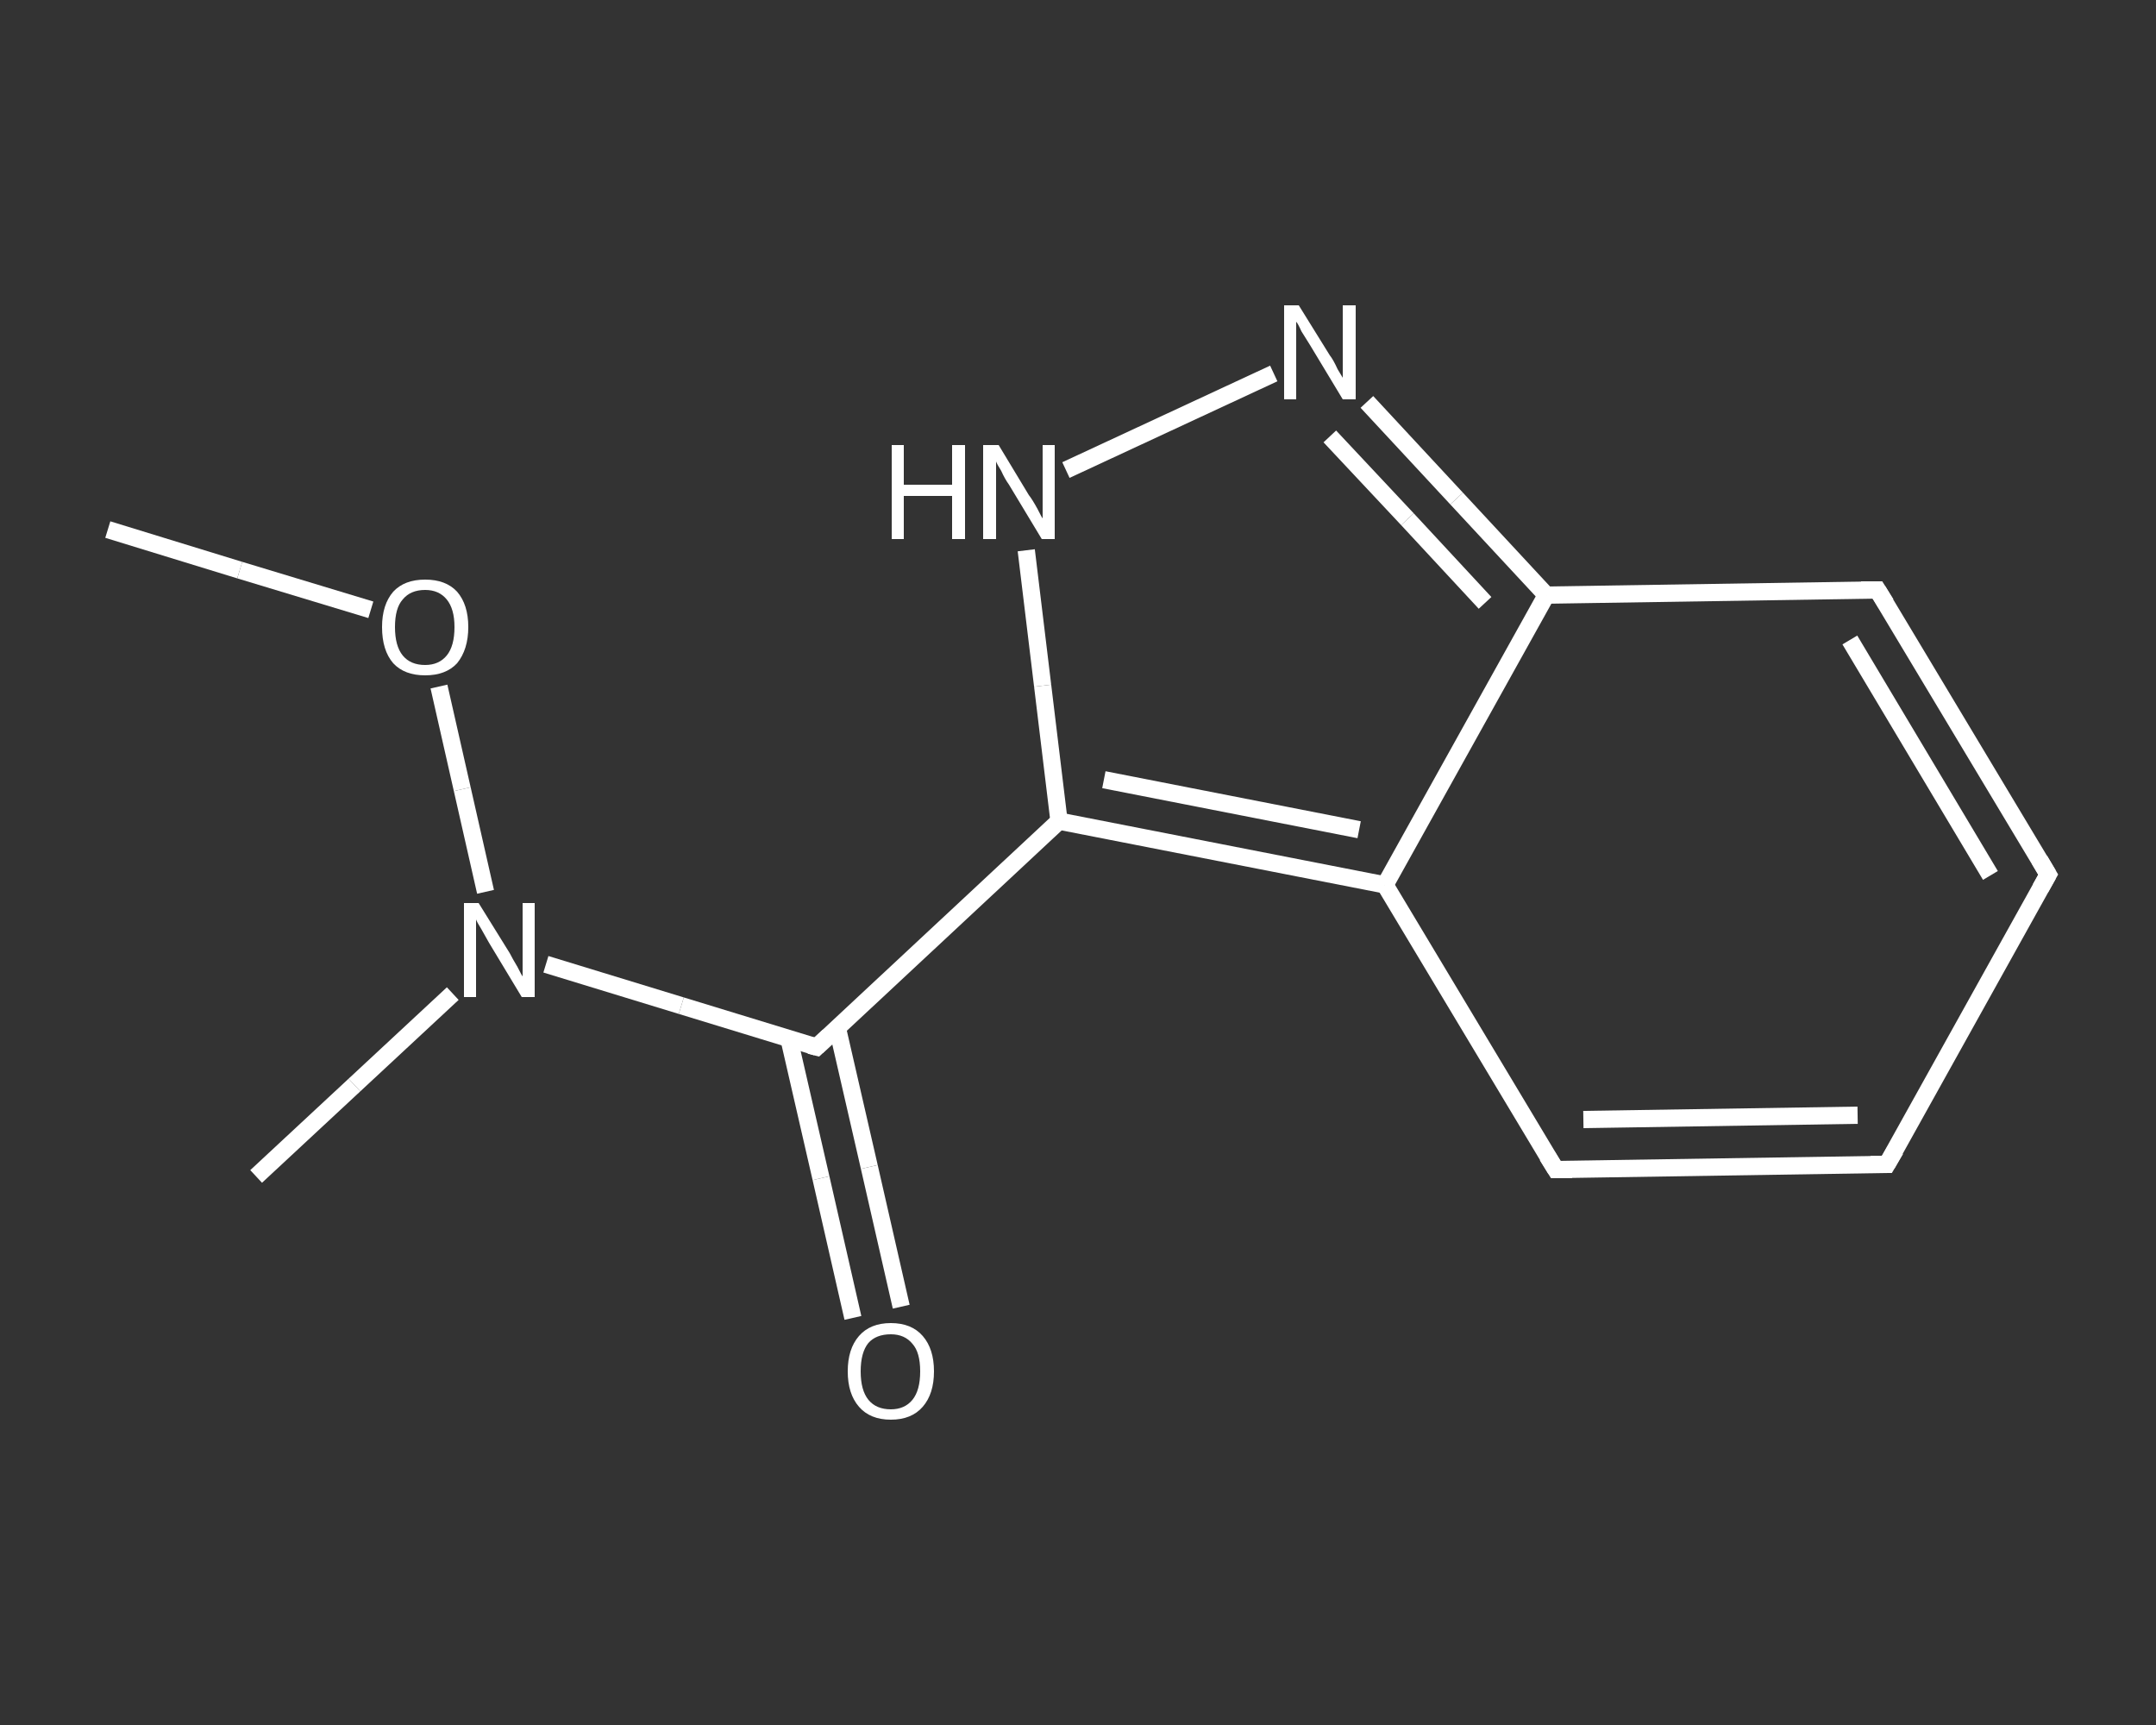 <?xml version='1.0' encoding='iso-8859-1'?>
<svg version='1.1' baseProfile='full'
              xmlns='http://www.w3.org/2000/svg'
                      xmlns:rdkit='http://www.rdkit.org/xml'
                      xmlns:xlink='http://www.w3.org/1999/xlink'
                  xml:space='preserve'
width='250px' height='200px' viewBox='0 0 250 200'>
<rect x="0" y="0" width="250" height="200" fill="#333333" stroke="none"/>
<!-- END OF HEADER -->
<rect style='opacity:1.0;fill:transparent;stroke:none' width='250.0' height='200.0' x='0.0' y='0.0'> </rect>
<path class='bond-0 atom-0 atom-1' d='M 12.5,61.4 L 27.8,66.1' style='fill:none;fill-rule:evenodd;stroke:#FFFFFF;stroke-width:2.0px;stroke-linecap:butt;stroke-linejoin:miter;stroke-opacity:1' />
<path class='bond-0 atom-0 atom-1' d='M 27.8,66.1 L 43.0,70.7' style='fill:none;fill-rule:evenodd;stroke:#FFFFFF;stroke-width:2.0px;stroke-linecap:butt;stroke-linejoin:miter;stroke-opacity:1' />
<path class='bond-1 atom-1 atom-2' d='M 50.9,79.6 L 53.6,91.5' style='fill:none;fill-rule:evenodd;stroke:#FFFFFF;stroke-width:2.0px;stroke-linecap:butt;stroke-linejoin:miter;stroke-opacity:1' />
<path class='bond-1 atom-1 atom-2' d='M 53.6,91.5 L 56.3,103.4' style='fill:none;fill-rule:evenodd;stroke:#FFFFFF;stroke-width:2.0px;stroke-linecap:butt;stroke-linejoin:miter;stroke-opacity:1' />
<path class='bond-2 atom-2 atom-3' d='M 52.5,115.2 L 41.1,125.8' style='fill:none;fill-rule:evenodd;stroke:#FFFFFF;stroke-width:2.0px;stroke-linecap:butt;stroke-linejoin:miter;stroke-opacity:1' />
<path class='bond-2 atom-2 atom-3' d='M 41.1,125.8 L 29.7,136.4' style='fill:none;fill-rule:evenodd;stroke:#FFFFFF;stroke-width:2.0px;stroke-linecap:butt;stroke-linejoin:miter;stroke-opacity:1' />
<path class='bond-3 atom-2 atom-4' d='M 63.3,111.8 L 79.0,116.6' style='fill:none;fill-rule:evenodd;stroke:#FFFFFF;stroke-width:2.0px;stroke-linecap:butt;stroke-linejoin:miter;stroke-opacity:1' />
<path class='bond-3 atom-2 atom-4' d='M 79.0,116.6 L 94.7,121.4' style='fill:none;fill-rule:evenodd;stroke:#FFFFFF;stroke-width:2.0px;stroke-linecap:butt;stroke-linejoin:miter;stroke-opacity:1' />
<path class='bond-4 atom-4 atom-5' d='M 91.5,120.5 L 95.2,136.6' style='fill:none;fill-rule:evenodd;stroke:#FFFFFF;stroke-width:2.0px;stroke-linecap:butt;stroke-linejoin:miter;stroke-opacity:1' />
<path class='bond-4 atom-4 atom-5' d='M 95.2,136.6 L 98.9,152.8' style='fill:none;fill-rule:evenodd;stroke:#FFFFFF;stroke-width:2.0px;stroke-linecap:butt;stroke-linejoin:miter;stroke-opacity:1' />
<path class='bond-4 atom-4 atom-5' d='M 97.1,119.2 L 100.8,135.3' style='fill:none;fill-rule:evenodd;stroke:#FFFFFF;stroke-width:2.0px;stroke-linecap:butt;stroke-linejoin:miter;stroke-opacity:1' />
<path class='bond-4 atom-4 atom-5' d='M 100.8,135.3 L 104.5,151.5' style='fill:none;fill-rule:evenodd;stroke:#FFFFFF;stroke-width:2.0px;stroke-linecap:butt;stroke-linejoin:miter;stroke-opacity:1' />
<path class='bond-5 atom-4 atom-6' d='M 94.7,121.4 L 122.8,95.2' style='fill:none;fill-rule:evenodd;stroke:#FFFFFF;stroke-width:2.0px;stroke-linecap:butt;stroke-linejoin:miter;stroke-opacity:1' />
<path class='bond-6 atom-6 atom-7' d='M 122.8,95.2 L 160.6,102.6' style='fill:none;fill-rule:evenodd;stroke:#FFFFFF;stroke-width:2.0px;stroke-linecap:butt;stroke-linejoin:miter;stroke-opacity:1' />
<path class='bond-6 atom-6 atom-7' d='M 128.0,90.4 L 157.6,96.2' style='fill:none;fill-rule:evenodd;stroke:#FFFFFF;stroke-width:2.0px;stroke-linecap:butt;stroke-linejoin:miter;stroke-opacity:1' />
<path class='bond-7 atom-7 atom-8' d='M 160.6,102.6 L 180.4,135.6' style='fill:none;fill-rule:evenodd;stroke:#FFFFFF;stroke-width:2.0px;stroke-linecap:butt;stroke-linejoin:miter;stroke-opacity:1' />
<path class='bond-8 atom-8 atom-9' d='M 180.4,135.6 L 218.8,135.0' style='fill:none;fill-rule:evenodd;stroke:#FFFFFF;stroke-width:2.0px;stroke-linecap:butt;stroke-linejoin:miter;stroke-opacity:1' />
<path class='bond-8 atom-8 atom-9' d='M 183.6,129.8 L 215.4,129.3' style='fill:none;fill-rule:evenodd;stroke:#FFFFFF;stroke-width:2.0px;stroke-linecap:butt;stroke-linejoin:miter;stroke-opacity:1' />
<path class='bond-9 atom-9 atom-10' d='M 218.8,135.0 L 237.5,101.4' style='fill:none;fill-rule:evenodd;stroke:#FFFFFF;stroke-width:2.0px;stroke-linecap:butt;stroke-linejoin:miter;stroke-opacity:1' />
<path class='bond-10 atom-10 atom-11' d='M 237.5,101.4 L 217.7,68.4' style='fill:none;fill-rule:evenodd;stroke:#FFFFFF;stroke-width:2.0px;stroke-linecap:butt;stroke-linejoin:miter;stroke-opacity:1' />
<path class='bond-10 atom-10 atom-11' d='M 230.8,101.5 L 214.5,74.2' style='fill:none;fill-rule:evenodd;stroke:#FFFFFF;stroke-width:2.0px;stroke-linecap:butt;stroke-linejoin:miter;stroke-opacity:1' />
<path class='bond-11 atom-11 atom-12' d='M 217.7,68.4 L 179.3,69.0' style='fill:none;fill-rule:evenodd;stroke:#FFFFFF;stroke-width:2.0px;stroke-linecap:butt;stroke-linejoin:miter;stroke-opacity:1' />
<path class='bond-12 atom-12 atom-13' d='M 179.3,69.0 L 168.9,57.8' style='fill:none;fill-rule:evenodd;stroke:#FFFFFF;stroke-width:2.0px;stroke-linecap:butt;stroke-linejoin:miter;stroke-opacity:1' />
<path class='bond-12 atom-12 atom-13' d='M 168.9,57.8 L 158.5,46.6' style='fill:none;fill-rule:evenodd;stroke:#FFFFFF;stroke-width:2.0px;stroke-linecap:butt;stroke-linejoin:miter;stroke-opacity:1' />
<path class='bond-12 atom-12 atom-13' d='M 172.2,69.9 L 163.2,60.2' style='fill:none;fill-rule:evenodd;stroke:#FFFFFF;stroke-width:2.0px;stroke-linecap:butt;stroke-linejoin:miter;stroke-opacity:1' />
<path class='bond-12 atom-12 atom-13' d='M 163.2,60.2 L 154.2,50.6' style='fill:none;fill-rule:evenodd;stroke:#FFFFFF;stroke-width:2.0px;stroke-linecap:butt;stroke-linejoin:miter;stroke-opacity:1' />
<path class='bond-13 atom-13 atom-14' d='M 147.7,43.3 L 123.6,54.5' style='fill:none;fill-rule:evenodd;stroke:#FFFFFF;stroke-width:2.0px;stroke-linecap:butt;stroke-linejoin:miter;stroke-opacity:1' />
<path class='bond-14 atom-14 atom-6' d='M 119.0,63.8 L 120.9,79.5' style='fill:none;fill-rule:evenodd;stroke:#FFFFFF;stroke-width:2.0px;stroke-linecap:butt;stroke-linejoin:miter;stroke-opacity:1' />
<path class='bond-14 atom-14 atom-6' d='M 120.9,79.5 L 122.8,95.2' style='fill:none;fill-rule:evenodd;stroke:#FFFFFF;stroke-width:2.0px;stroke-linecap:butt;stroke-linejoin:miter;stroke-opacity:1' />
<path class='bond-15 atom-12 atom-7' d='M 179.3,69.0 L 160.6,102.6' style='fill:none;fill-rule:evenodd;stroke:#FFFFFF;stroke-width:2.0px;stroke-linecap:butt;stroke-linejoin:miter;stroke-opacity:1' />
<path d='M 93.9,121.2 L 94.7,121.4 L 96.1,120.1' style='fill:none;stroke:#FFFFFF;stroke-width:2.0px;stroke-linecap:butt;stroke-linejoin:miter;stroke-opacity:1;' />
<path d='M 179.4,134.0 L 180.4,135.6 L 182.3,135.6' style='fill:none;stroke:#FFFFFF;stroke-width:2.0px;stroke-linecap:butt;stroke-linejoin:miter;stroke-opacity:1;' />
<path d='M 216.9,135.0 L 218.8,135.0 L 219.8,133.3' style='fill:none;stroke:#FFFFFF;stroke-width:2.0px;stroke-linecap:butt;stroke-linejoin:miter;stroke-opacity:1;' />
<path d='M 236.6,103.0 L 237.5,101.4 L 236.5,99.7' style='fill:none;stroke:#FFFFFF;stroke-width:2.0px;stroke-linecap:butt;stroke-linejoin:miter;stroke-opacity:1;' />
<path d='M 218.7,70.0 L 217.7,68.4 L 215.8,68.4' style='fill:none;stroke:#FFFFFF;stroke-width:2.0px;stroke-linecap:butt;stroke-linejoin:miter;stroke-opacity:1;' />
<path class='atom-1' d='M 44.3 72.7
Q 44.3 70.1, 45.6 68.6
Q 46.9 67.2, 49.3 67.2
Q 51.7 67.2, 53.0 68.6
Q 54.3 70.1, 54.3 72.7
Q 54.3 75.3, 53.0 76.9
Q 51.7 78.3, 49.3 78.3
Q 46.9 78.3, 45.6 76.9
Q 44.3 75.4, 44.3 72.7
M 49.3 77.1
Q 50.9 77.1, 51.8 76.0
Q 52.7 74.9, 52.7 72.7
Q 52.7 70.6, 51.8 69.5
Q 50.9 68.4, 49.3 68.4
Q 47.6 68.4, 46.7 69.5
Q 45.8 70.5, 45.8 72.7
Q 45.8 74.9, 46.7 76.0
Q 47.6 77.1, 49.3 77.1
' fill='#FFFFFF'/>
<path class='atom-2' d='M 55.5 104.7
L 59.1 110.5
Q 59.4 111.1, 60.0 112.1
Q 60.5 113.1, 60.6 113.2
L 60.6 104.7
L 62.0 104.7
L 62.0 115.6
L 60.5 115.6
L 56.7 109.3
Q 56.3 108.6, 55.8 107.7
Q 55.3 106.9, 55.2 106.6
L 55.2 115.6
L 53.8 115.6
L 53.8 104.7
L 55.5 104.7
' fill='#FFFFFF'/>
<path class='atom-5' d='M 98.3 159.0
Q 98.3 156.4, 99.6 154.9
Q 100.9 153.4, 103.3 153.4
Q 105.7 153.4, 107.0 154.9
Q 108.3 156.4, 108.3 159.0
Q 108.3 161.6, 107.0 163.1
Q 105.7 164.6, 103.3 164.6
Q 100.9 164.6, 99.6 163.1
Q 98.3 161.6, 98.3 159.0
M 103.3 163.4
Q 104.9 163.4, 105.8 162.3
Q 106.7 161.2, 106.7 159.0
Q 106.7 156.8, 105.8 155.8
Q 104.9 154.7, 103.3 154.7
Q 101.6 154.7, 100.7 155.7
Q 99.8 156.8, 99.8 159.0
Q 99.8 161.2, 100.7 162.3
Q 101.6 163.4, 103.3 163.4
' fill='#FFFFFF'/>
<path class='atom-13' d='M 150.6 35.4
L 154.2 41.2
Q 154.6 41.7, 155.1 42.8
Q 155.7 43.8, 155.7 43.8
L 155.7 35.4
L 157.2 35.4
L 157.2 46.3
L 155.7 46.3
L 151.9 40.0
Q 151.4 39.2, 150.9 38.4
Q 150.5 37.5, 150.3 37.3
L 150.3 46.3
L 148.9 46.3
L 148.9 35.4
L 150.6 35.4
' fill='#FFFFFF'/>
<path class='atom-14' d='M 103.4 51.6
L 104.8 51.6
L 104.8 56.2
L 110.4 56.2
L 110.4 51.6
L 111.9 51.6
L 111.9 62.5
L 110.4 62.5
L 110.4 57.5
L 104.8 57.5
L 104.8 62.5
L 103.4 62.5
L 103.4 51.6
' fill='#FFFFFF'/>
<path class='atom-14' d='M 115.8 51.6
L 119.3 57.4
Q 119.7 57.9, 120.3 59.0
Q 120.8 60.0, 120.9 60.1
L 120.9 51.6
L 122.3 51.6
L 122.3 62.5
L 120.8 62.5
L 117.0 56.2
Q 116.5 55.5, 116.1 54.6
Q 115.6 53.8, 115.5 53.5
L 115.5 62.5
L 114.0 62.5
L 114.0 51.6
L 115.8 51.6
' fill='#FFFFFF'/>
</svg>
